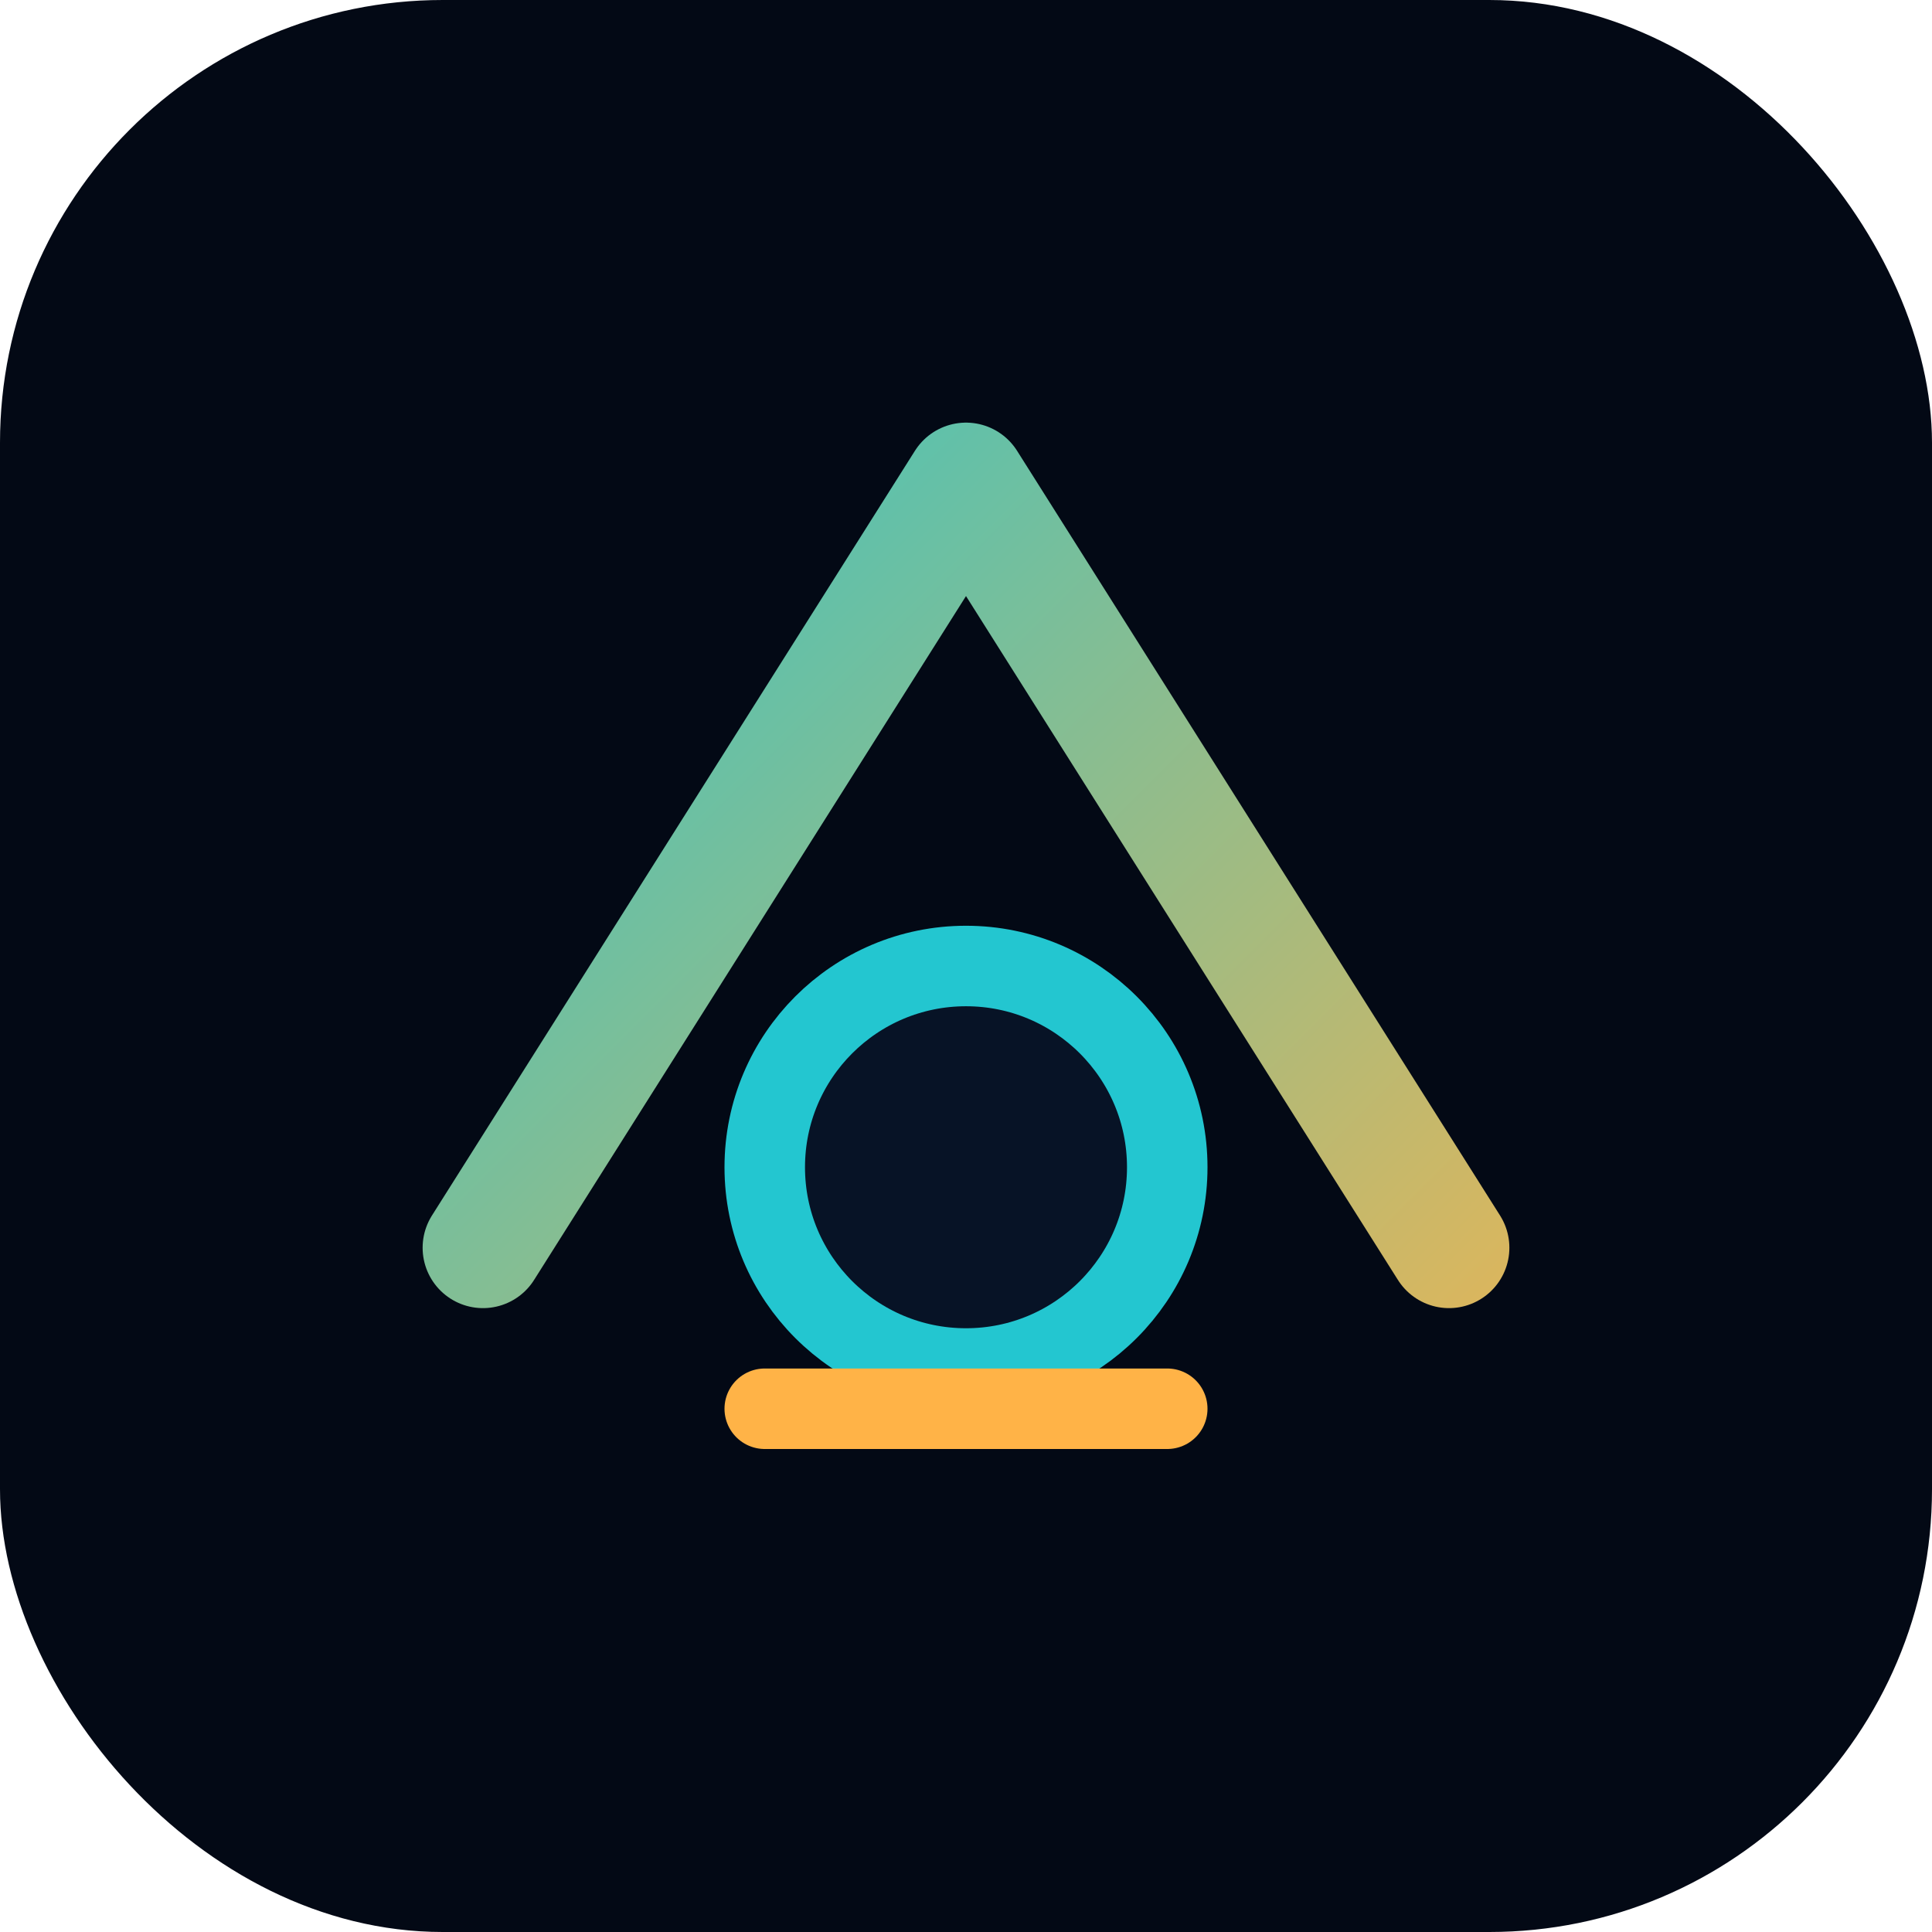 <svg width="96" height="96" viewBox="0 0 96 96" xmlns="http://www.w3.org/2000/svg">
  <defs>
    <linearGradient id="condor" x1="16" y1="16" x2="80" y2="80" gradientUnits="userSpaceOnUse">
      <stop stop-color="#23C6D0" />
      <stop offset="1" stop-color="#FFB347" />
    </linearGradient>
  </defs>
  <rect width="96" height="96" rx="22" fill="#030915" />
  <path
    d="M24 62L48 24L72 62"
    fill="none"
    stroke="url(#condor)"
    stroke-width="6"
    stroke-linecap="round"
    stroke-linejoin="round"
  />
  <circle cx="48" cy="58" r="10" fill="#071326" stroke="#23C6D0" stroke-width="4" />
  <path d="M38 70h20" stroke="#FFB347" stroke-width="4" stroke-linecap="round" />
</svg>


